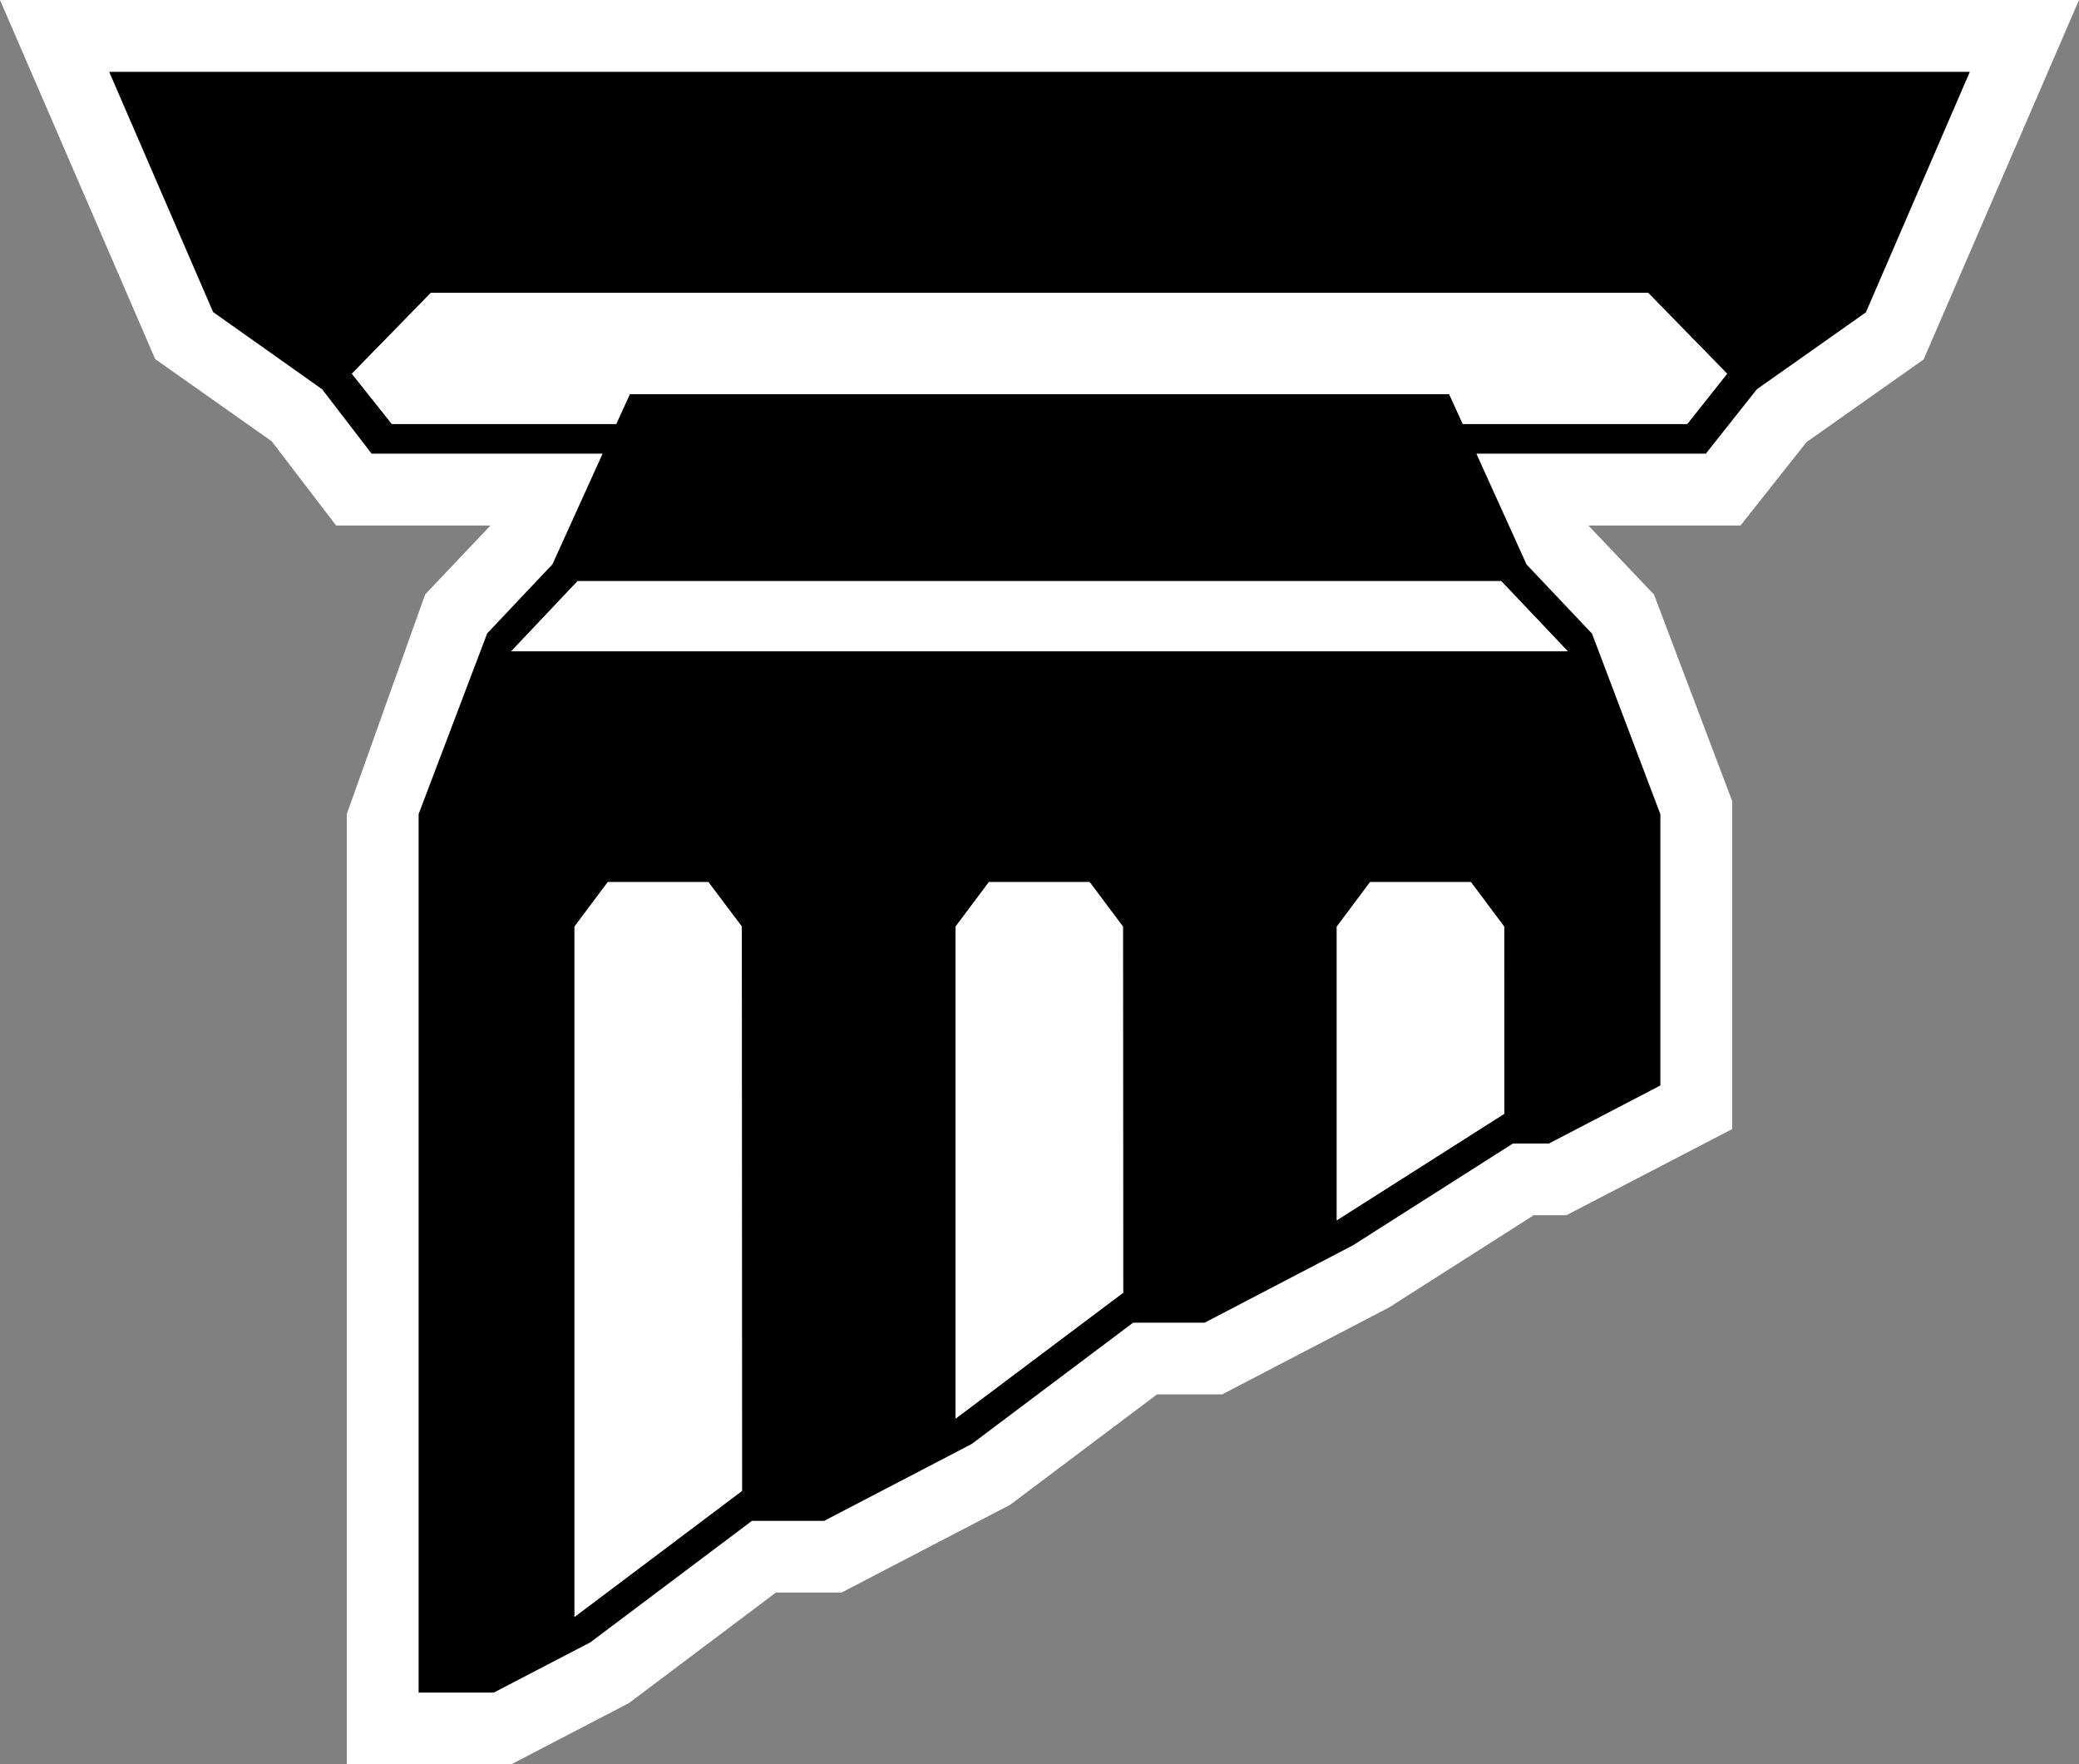 <?xml version="1.0" encoding="UTF-8" standalone="no"?>
<svg xmlns="http://www.w3.org/2000/svg" version="1.1" width="600" height="509.122">
  <rect width="100%" height="100%" fill="#808080" stroke="none"/>
  <path d="m 147.556,509.122 -47.476,0 0,-274.2 22.618,-63.386 18.85,-19.894 -44.548,0 L 78.405,127.331 44.79,103.619 0,0 l 600,0 -44.841,103.721 -33.806,23.865 -19.041,24.056 -43.912,0 18.952,19.945 22.567,59.605 0,94.62 -47.832,24.858 -9.444,0 -41.812,26.653 -48.125,25.062 -18.799,0 -42.41,31.871 -48.621,25.303 -18.952,0 -42.448,31.922 -33.92,17.641 z" style="fill:#ffffff"/>
  <path d="m 486.95,122.317 -64.786,0 c -2.291,-4.977 -3.933,-8.604 -3.933,-8.604 l -236.462,0 c 0,0 -1.744,3.78 -3.933,8.604 l -64.735,0 -11.532,-14.472 22.821,-23.369 351.218,0 22.821,23.369 -11.481,14.472 z m -53.7,45.388 19.194,20.238 -304.888,0 19.143,-20.238 266.551,0 z m -47.437,184.404 0,-84.718 9.597,-12.83 29.084,0 9.597,12.83 0.051,53.992 -48.328,30.726 z m -110.021,57.238 0,-141.956 9.597,-12.83 29.084,0 9.597,12.83 0.051,105.655 -48.328,36.3 z m -109.983,57.225 0,-199.181 9.597,-12.83 29.033,0 9.648,12.83 0.051,162.83 -48.328,36.351 z M 31.515,20.734 l 29.987,69.317 31.464,22.274 14.268,18.583 66.682,0 -14.472,31.922 -18.838,19.945 -19.792,52.147 0,253.517 21.676,0 27.887,-14.51 46.636,-35.053 20.836,0 42.563,-22.172 46.585,-35.002 20.632,0 42.804,-22.325 46.19,-29.389 10.399,0 32.164,-16.75 0,-78.265 -19.741,-52.147 -18.888,-19.945 -14.472,-31.973 66.224,0 14.726,-18.583 31.464,-22.185 29.987,-69.406 -536.971,0 z"/>
  <path d="m 424.493,254.561 -29.084,0 -9.597,12.83 0,84.718 48.328,-30.726 -0.051,-53.992 -9.597,-12.83 z" style="fill:#ffffff"/>
  <path d="m 204.438,254.561 -29.033,0 -9.597,12.83 0,199.181 48.328,-36.351 -0.051,-162.83 -9.648,-12.83 z" style="fill:#ffffff"/>
  <path d="m 314.472,254.561 -29.045,0 -9.635,12.83 0,141.956 48.328,-36.3 -0.051,-105.655 -9.597,-12.83 z" style="fill:#ffffff"/>
  <path d="m 147.556,187.942 304.888,0 -19.194,-20.238 -266.551,0 -19.143,20.238 z" style="fill:#ffffff"/>
  <path d="m 124.391,84.476 -22.821,23.369 11.481,14.472 64.786,0 c 2.189,-4.824 3.933,-8.604 3.933,-8.604 l 236.462,0 c 0,0 1.642,3.627 3.933,8.604 l 64.786,0 11.481,-14.472 -22.821,-23.369 -351.218,0 z" style="fill:#ffffff"/>
</svg>
